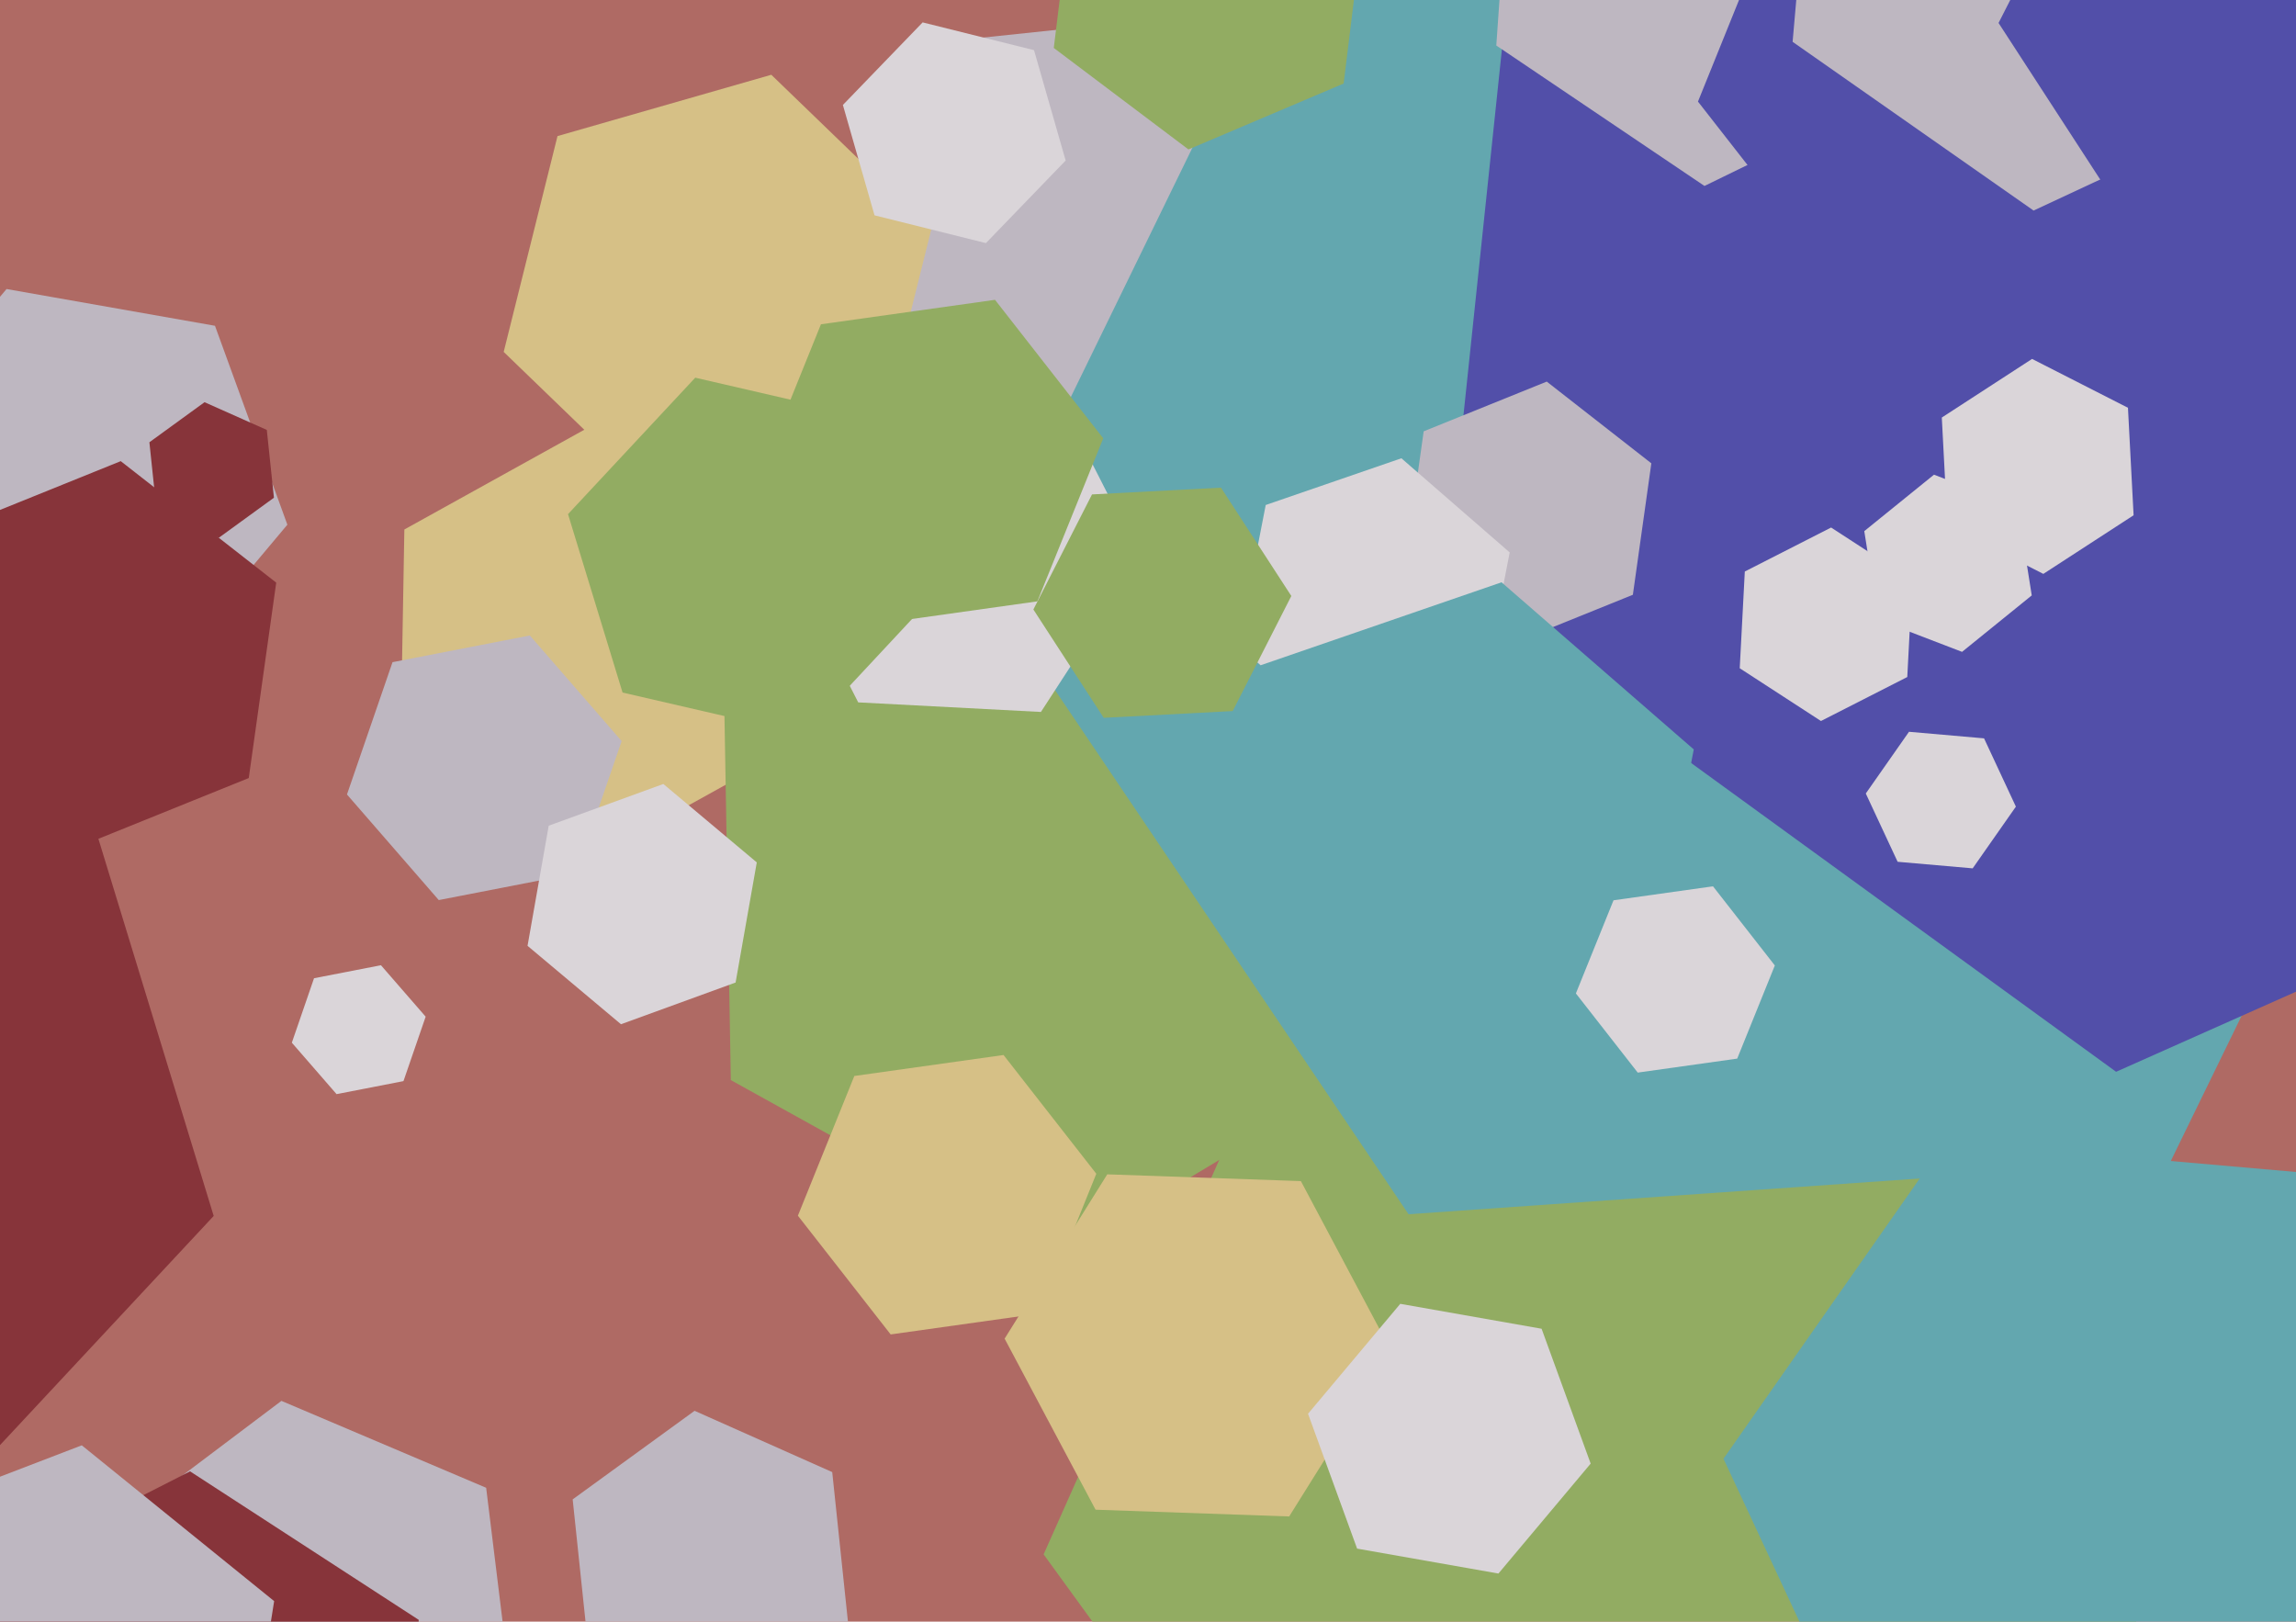 <svg xmlns="http://www.w3.org/2000/svg" width="640px" height="452px">
  <rect width="640" height="452" fill="rgb(175,106,100)"/>
  <polygon points="551.985,549.488 387.888,566.735 290.904,433.247 358.015,282.512 522.112,265.265 619.096,398.753" fill="rgb(146,172,98)"/>
  <polygon points="217.287,210.417 163.935,239.991 111.648,208.573 112.713,147.583 166.065,118.009 218.352,149.427" fill="rgb(214,192,134)"/>
  <polygon points="460.633,271.252 300.515,288.081 205.882,157.829 271.367,10.748 431.485,-6.081 526.118,124.171" fill="rgb(190,183,193)"/>
  <polygon points="59.566,338.917 -58.42,465.441 -226.986,426.524 -277.566,261.083 -159.58,134.559 8.986,173.476" fill="rgb(135,52,58)"/>
  <polygon points="382.086,297.935 293.798,350.984 203.712,301.049 201.914,198.065 290.202,145.016 380.288,194.951" fill="rgb(146,172,98)"/>
  <polygon points="244.599,124.069 185.001,141.158 140.402,98.09 155.401,37.931 214.999,20.842 259.598,63.91" fill="rgb(214,192,134)"/>
  <polygon points="605.108,323.585 392.627,338.443 273.519,161.858 366.892,-29.585 579.373,-44.443 698.481,132.142" fill="rgb(99,167,175)"/>
  <polygon points="387.967,376.885 359.351,422.679 305.384,420.795 280.033,373.115 308.649,327.321 362.616,329.205" fill="rgb(214,192,134)"/>
  <polygon points="80.104,146.245 42.179,191.442 -15.924,181.197 -36.104,125.755 1.821,80.558 59.924,90.803" fill="rgb(190,183,193)"/>
  <polygon points="112.465,301.339 93.814,304.965 81.349,290.625 87.535,272.661 106.186,269.035 118.651,283.375" fill="rgb(218,213,217)"/>
  <polygon points="317.93,155.669 290.154,198.441 239.223,195.772 216.07,150.331 243.846,107.559 294.777,110.228" fill="rgb(218,213,217)"/>
  <polygon points="800.883,204.778 589.854,298.735 402.971,162.956 427.117,-66.778 638.146,-160.735 825.029,-24.956" fill="rgb(82,79,169)"/>
  <polygon points="259.667,166.697 224.203,204.728 173.536,193.03 158.333,143.303 193.797,105.272 244.464,116.97" fill="rgb(146,172,98)"/>
  <polygon points="297.049,44.742 274.82,67.76 243.771,60.019 234.951,29.258 257.18,6.24 288.229,13.981" fill="rgb(218,213,217)"/>
  <polygon points="455.156,165.779 420.851,179.64 391.694,156.86 396.844,120.221 431.149,106.36 460.306,129.14" fill="rgb(190,183,193)"/>
  <polygon points="443.392,407.946 417.681,438.588 378.288,431.642 364.608,394.054 390.319,363.412 429.712,370.358" fill="rgb(218,213,217)"/>
  <polygon points="143.071,476.225 93.556,513.538 36.485,489.313 28.929,427.775 78.444,390.462 135.515,414.687" fill="rgb(190,183,193)"/>
  <polygon points="594.73,143.62 569.57,159.959 542.84,146.339 541.27,116.38 566.43,100.041 593.16,113.661" fill="rgb(218,213,217)"/>
  <polygon points="289.858,366.096 248.267,371.942 222.409,338.845 238.142,299.904 279.733,294.058 305.591,327.155" fill="rgb(214,192,134)"/>
  <polygon points="413.188,193.242 375.368,206.265 345.179,180.023 352.812,140.758 390.632,127.735 420.821,153.977" fill="rgb(218,213,217)"/>
  <polygon points="538.033,21.144 475.117,51.829 417.084,12.686 421.967,-57.144 484.883,-87.829 542.916,-48.686" fill="rgb(190,183,193)"/>
  <polygon points="695.589,425.413 633.643,513.881 526.054,504.468 480.411,406.587 542.357,318.119 649.946,327.532" fill="rgb(99,167,175)"/>
  <polygon points="561.92,224.83 549.875,242.032 528.955,240.202 520.08,221.17 532.125,203.968 553.045,205.798" fill="rgb(218,213,217)"/>
  <polygon points="374.536,23.285 331.272,41.65 293.736,13.364 299.464,-33.285 342.728,-51.65 380.264,-23.364" fill="rgb(146,172,98)"/>
  <polygon points="160.586,243.434 122.303,250.875 96.717,221.442 109.414,184.566 147.697,177.125 173.283,206.558" fill="rgb(190,183,193)"/>
  <polygon points="566.34,165.959 546.911,181.692 523.571,172.733 519.66,148.041 539.089,132.308 562.429,141.267" fill="rgb(218,213,217)"/>
  <polygon points="523.086,48.428 492.387,52.743 473.302,28.314 484.914,-0.428 515.613,-4.743 534.698,19.686" fill="rgb(82,79,169)"/>
  <polygon points="343.607,198.192 307.656,200.076 288.049,169.884 304.393,137.808 340.344,135.924 359.951,166.116" fill="rgb(146,172,98)"/>
  <polygon points="236.369,452.083 202.39,476.77 164.021,459.687 159.631,417.917 193.61,393.23 231.979,410.313" fill="rgb(190,183,193)"/>
  <polygon points="289.167,167.613 240.644,174.432 210.477,135.819 228.833,90.387 277.356,83.568 307.523,122.181" fill="rgb(146,172,98)"/>
  <polygon points="458.584,278.58 391.453,301.696 337.868,255.115 351.416,185.42 418.547,162.304 472.132,208.885" fill="rgb(99,167,175)"/>
  <polygon points="205.046,273.855 173.096,285.483 147.05,263.629 152.954,230.145 184.904,218.517 210.95,240.371" fill="rgb(218,213,217)"/>
  <polygon points="76.357,138.728 60.986,149.896 43.629,142.168 41.643,123.272 57.014,112.104 74.371,119.832" fill="rgb(135,52,58)"/>
  <polygon points="112.739,527.393 45.022,561.896 -18.716,520.503 -14.739,444.607 52.978,410.104 116.716,451.497" fill="rgb(135,52,58)"/>
  <polygon points="484.239,295.064 456.511,298.961 439.272,276.897 449.761,250.936 477.489,247.039 494.728,269.103" fill="rgb(218,213,217)"/>
  <polygon points="531.644,188.705 507.587,200.963 484.943,186.258 486.356,159.295 510.413,147.037 533.057,161.742" fill="rgb(218,213,217)"/>
  <polygon points="641.17,24.033 566.853,58.688 499.683,11.655 506.83,-70.033 581.147,-104.688 648.317,-57.655" fill="rgb(190,183,193)"/>
  <polygon points="65.623,514.423 1.206,539.15 -52.417,495.727 -41.623,427.577 22.794,402.85 76.417,446.273" fill="rgb(190,183,193)"/>
  <polygon points="657.402,57.514 592.491,60.915 557.089,6.402 586.598,-51.514 651.509,-54.915 686.911,-0.402" fill="rgb(82,79,169)"/>
  <polygon points="69.341,216.861 18.345,237.465 -24.995,203.603 -17.341,149.139 33.655,128.535 76.995,162.397" fill="rgb(135,52,58)"/>
</svg>